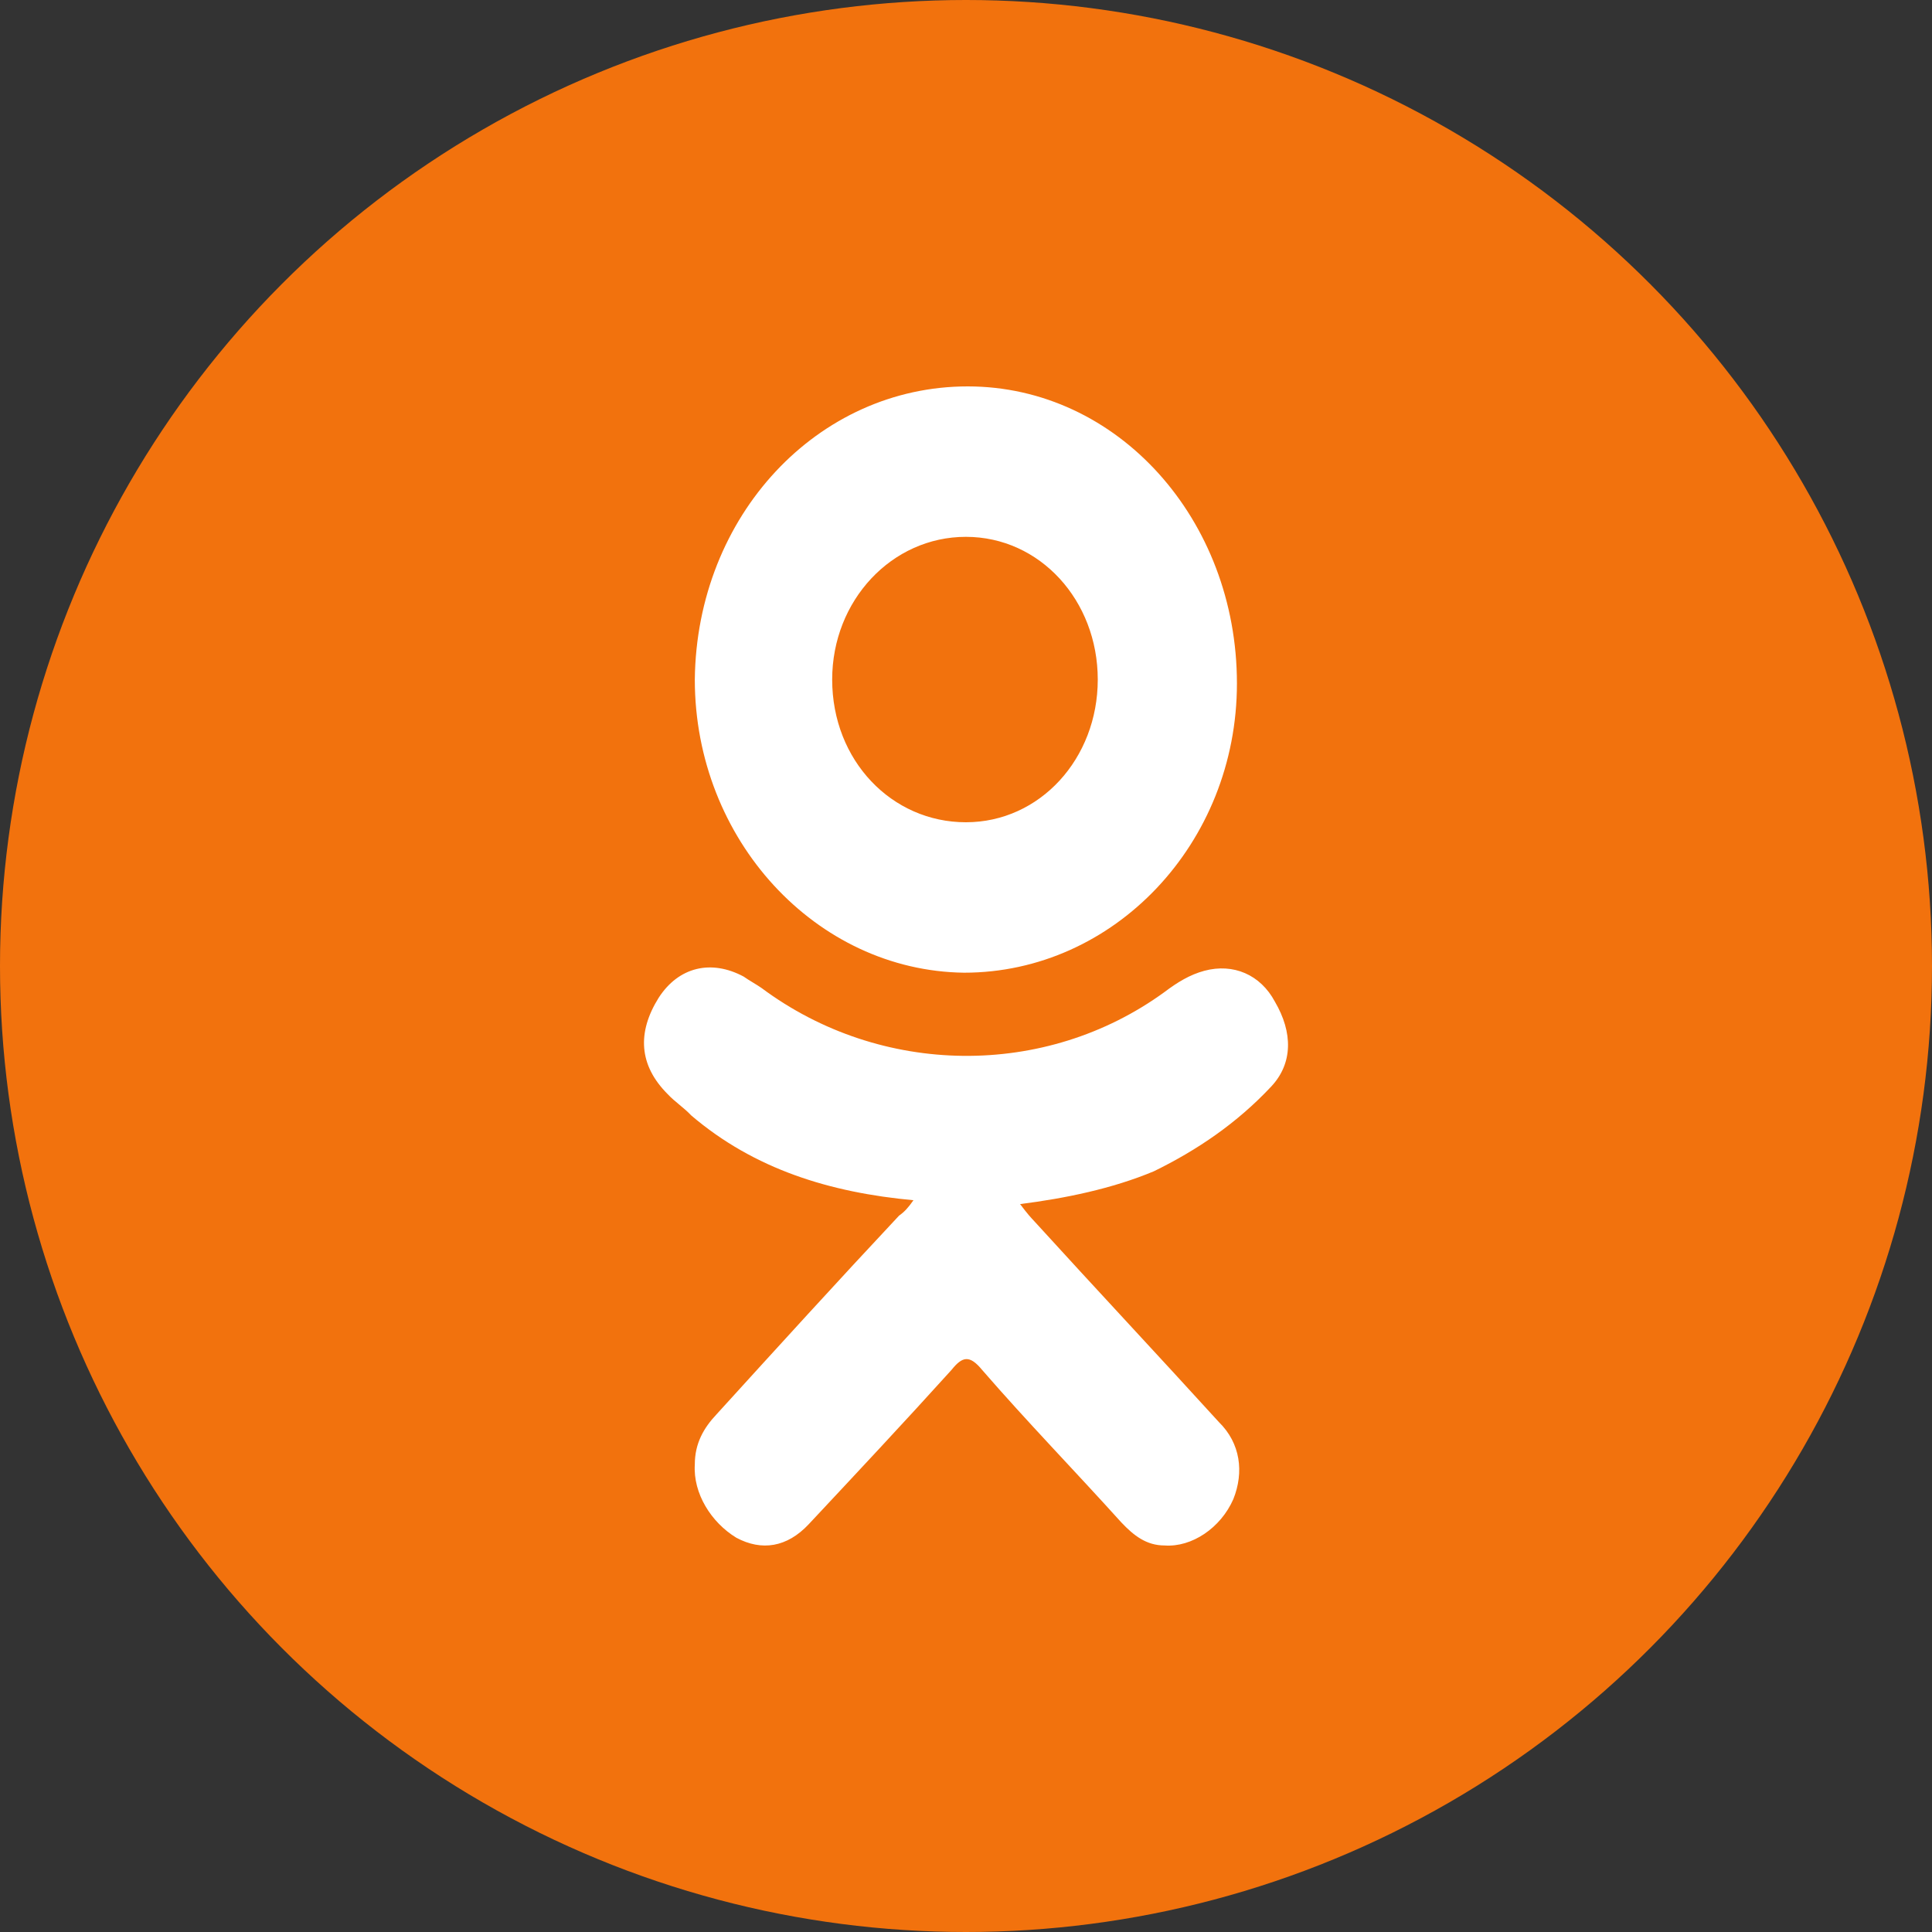 <svg width="30" height="30" viewBox="0 0 30 30" fill="none" xmlns="http://www.w3.org/2000/svg">
<rect x="0" y="0" width="30" height="30" fill="#333333" stroke="none"/>
<circle cx="15" cy="15" r="15" fill="#F2720D"/>
<path d="M14.97 15.104C17.299 15.104 19.207 13.097 19.207 10.612C19.207 8.066 17.355 6 15.026 6C12.697 6 10.817 8.006 10.789 10.552C10.789 13.037 12.669 15.074 14.97 15.104ZM14.998 8.336C16.148 8.336 17.046 9.324 17.046 10.552C17.046 11.78 16.148 12.768 14.998 12.768C13.848 12.768 12.922 11.81 12.922 10.552C12.922 9.324 13.848 8.336 14.998 8.336ZM19.74 16.871C20.077 16.511 20.077 16.032 19.796 15.553C19.572 15.134 19.151 14.954 18.702 15.074C18.477 15.134 18.281 15.254 18.084 15.403C16.233 16.751 13.679 16.721 11.827 15.343C11.743 15.284 11.631 15.224 11.547 15.164C11.042 14.894 10.537 15.014 10.228 15.493C9.891 16.032 9.919 16.541 10.368 16.99C10.48 17.11 10.621 17.2 10.733 17.32C11.715 18.158 12.893 18.518 14.184 18.637C14.1 18.757 14.044 18.817 13.96 18.877C13.006 19.895 12.08 20.913 11.126 21.962C10.929 22.171 10.789 22.411 10.789 22.74C10.761 23.189 11.042 23.639 11.434 23.878C11.827 24.088 12.22 24.028 12.557 23.669C13.286 22.89 14.044 22.081 14.774 21.273C14.942 21.063 15.054 21.033 15.251 21.273C15.952 22.081 16.681 22.83 17.411 23.639C17.608 23.848 17.804 23.998 18.084 23.998C18.505 24.028 18.954 23.728 19.151 23.279C19.319 22.86 19.263 22.411 18.926 22.081C17.972 21.033 17.018 20.015 16.064 18.967C16.008 18.907 15.952 18.847 15.84 18.697C16.541 18.608 17.271 18.458 17.916 18.188C18.59 17.859 19.207 17.44 19.74 16.871Z" fill="white"/>
</svg>
